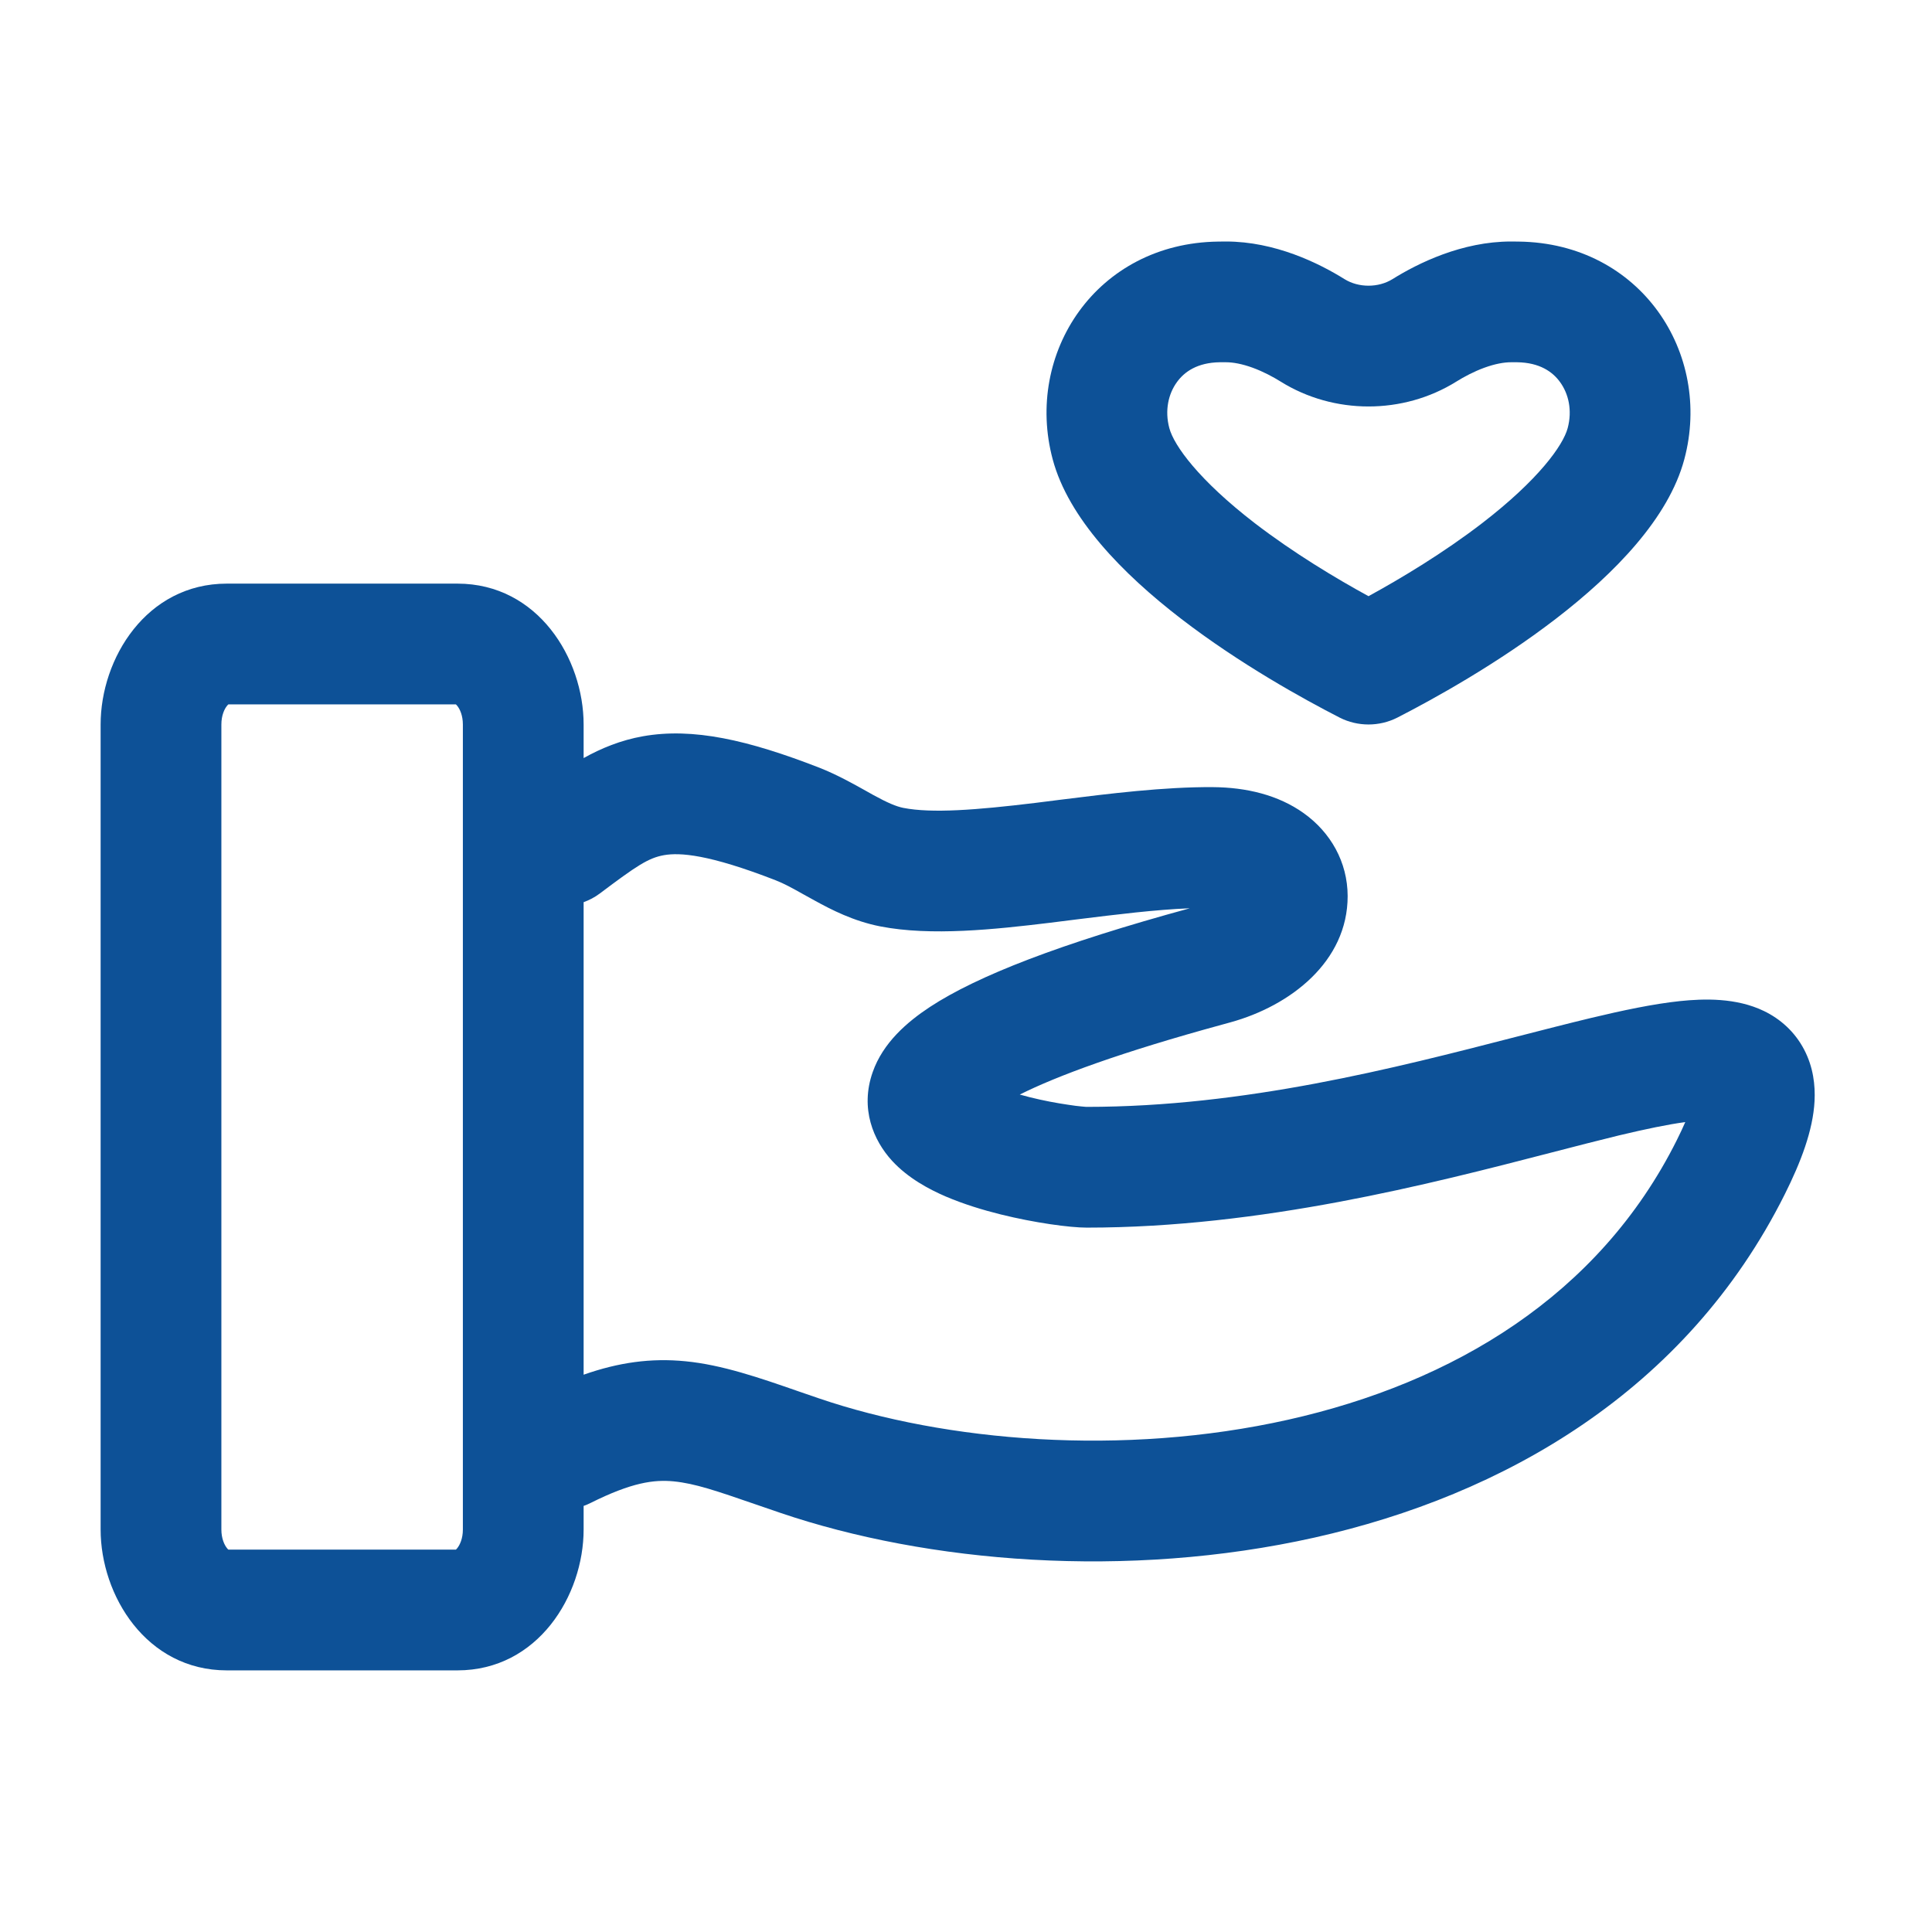 <svg width="24" height="24" viewBox="0 0 24 24" fill="none" xmlns="http://www.w3.org/2000/svg">
<path fill-rule="evenodd" clip-rule="evenodd" d="M17.297 3.468C17.122 3.576 16.878 3.576 16.703 3.468C16.384 3.269 15.839 3 15.229 3C15.197 3 15.165 3 15.134 3.001C13.619 3.02 12.724 4.389 13.077 5.706C13.467 7.165 15.751 8.458 16.643 8.915C16.866 9.028 17.134 9.028 17.357 8.915C18.249 8.458 20.533 7.165 20.923 5.706C21.276 4.389 20.381 3.02 18.866 3.001C18.835 3 18.803 3 18.771 3C18.161 3 17.616 3.269 17.297 3.468ZM19.474 5.319C19.416 5.535 19.109 5.962 18.413 6.498C17.931 6.869 17.404 7.185 17 7.406C16.596 7.185 16.069 6.869 15.586 6.498C14.891 5.962 14.584 5.535 14.526 5.319C14.466 5.096 14.516 4.89 14.62 4.747C14.712 4.619 14.873 4.504 15.153 4.5C15.178 4.5 15.204 4.5 15.229 4.5C15.317 4.5 15.429 4.52 15.561 4.568C15.692 4.616 15.814 4.681 15.91 4.741C16.57 5.152 17.43 5.152 18.09 4.741C18.186 4.681 18.308 4.616 18.439 4.568C18.571 4.52 18.683 4.5 18.771 4.5C18.797 4.5 18.822 4.5 18.846 4.5C19.127 4.504 19.288 4.619 19.38 4.747C19.484 4.89 19.534 5.096 19.474 5.319Z" fill="#0D5197"/>
<path fill-rule="evenodd" clip-rule="evenodd" d="M2.818 7.25C1.818 7.25 1.25 8.181 1.25 9V19C1.25 19.819 1.818 20.75 2.818 20.75H5.682C6.682 20.75 7.25 19.819 7.25 19V18.707C7.279 18.697 7.307 18.685 7.335 18.671C7.851 18.413 8.125 18.379 8.368 18.402C8.633 18.428 8.9 18.52 9.39 18.689C9.483 18.721 9.583 18.755 9.693 18.793C11.517 19.413 14 19.622 16.331 19.1C18.672 18.575 20.945 17.288 22.171 14.836C22.369 14.44 22.522 14.044 22.541 13.678C22.551 13.483 22.526 13.257 22.412 13.039C22.294 12.813 22.112 12.656 21.914 12.56C21.567 12.392 21.166 12.405 20.868 12.436C20.538 12.471 20.159 12.551 19.762 12.646C19.471 12.716 19.161 12.796 18.833 12.88C17.325 13.269 15.459 13.75 13.5 13.75C13.501 13.75 13.502 13.75 13.5 13.75C13.495 13.75 13.474 13.749 13.436 13.745C13.391 13.741 13.333 13.734 13.265 13.723C13.127 13.703 12.96 13.672 12.792 13.63C12.75 13.619 12.708 13.608 12.668 13.597C13.127 13.367 13.917 13.073 15.197 12.724L15.284 12.7C16.03 12.495 16.742 11.945 16.741 11.131C16.74 10.708 16.529 10.34 16.196 10.102C15.879 9.875 15.481 9.781 15.067 9.778C14.46 9.774 13.778 9.859 13.17 9.935C13.065 9.949 12.961 9.962 12.861 9.974C12.125 10.063 11.577 10.105 11.222 10.036C11.132 10.018 11.026 9.973 10.845 9.874C10.819 9.859 10.789 9.843 10.756 9.824C10.604 9.739 10.393 9.621 10.179 9.537C9.292 9.192 8.609 9.036 7.988 9.146C7.71 9.195 7.467 9.296 7.25 9.417V9C7.25 8.181 6.682 7.25 5.682 7.25H2.818ZM8.514 16.91C8.088 16.868 7.685 16.924 7.25 17.077V11.207C7.32 11.182 7.387 11.147 7.45 11.1C7.905 10.758 8.052 10.658 8.249 10.623C8.445 10.589 8.802 10.611 9.635 10.935C9.742 10.977 9.838 11.03 9.979 11.109C10.023 11.133 10.071 11.16 10.124 11.189C10.324 11.299 10.602 11.443 10.935 11.508C11.564 11.631 12.357 11.546 13.042 11.463C13.155 11.449 13.267 11.435 13.377 11.421C13.88 11.359 14.352 11.3 14.78 11.283C13.168 11.723 12.14 12.123 11.553 12.508C11.269 12.695 10.969 12.953 10.841 13.318C10.681 13.772 10.851 14.168 11.081 14.419C11.28 14.636 11.543 14.775 11.75 14.864C11.973 14.959 12.213 15.032 12.431 15.086C12.85 15.19 13.289 15.25 13.5 15.25C15.67 15.25 17.763 14.708 19.266 14.319C19.575 14.239 19.858 14.166 20.113 14.104C20.449 14.024 20.72 13.968 20.935 13.939C20.907 14.004 20.872 14.079 20.829 14.165C19.863 16.097 18.049 17.177 16.003 17.636C13.947 18.097 11.744 17.906 10.176 17.372C10.089 17.343 10.003 17.313 9.917 17.283C9.437 17.116 8.97 16.954 8.514 16.91ZM15.256 11.056C15.256 11.056 15.256 11.057 15.255 11.058L15.256 11.056ZM2.75 9C2.75 8.887 2.788 8.807 2.82 8.768C2.827 8.759 2.833 8.754 2.837 8.75H5.663C5.667 8.754 5.673 8.759 5.68 8.768C5.712 8.807 5.75 8.887 5.75 9V19C5.75 19.113 5.712 19.193 5.68 19.232C5.673 19.241 5.667 19.247 5.663 19.25H2.837C2.833 19.247 2.827 19.241 2.82 19.232C2.788 19.193 2.75 19.113 2.75 19V9Z" fill="#0D5197"/>
</svg>
